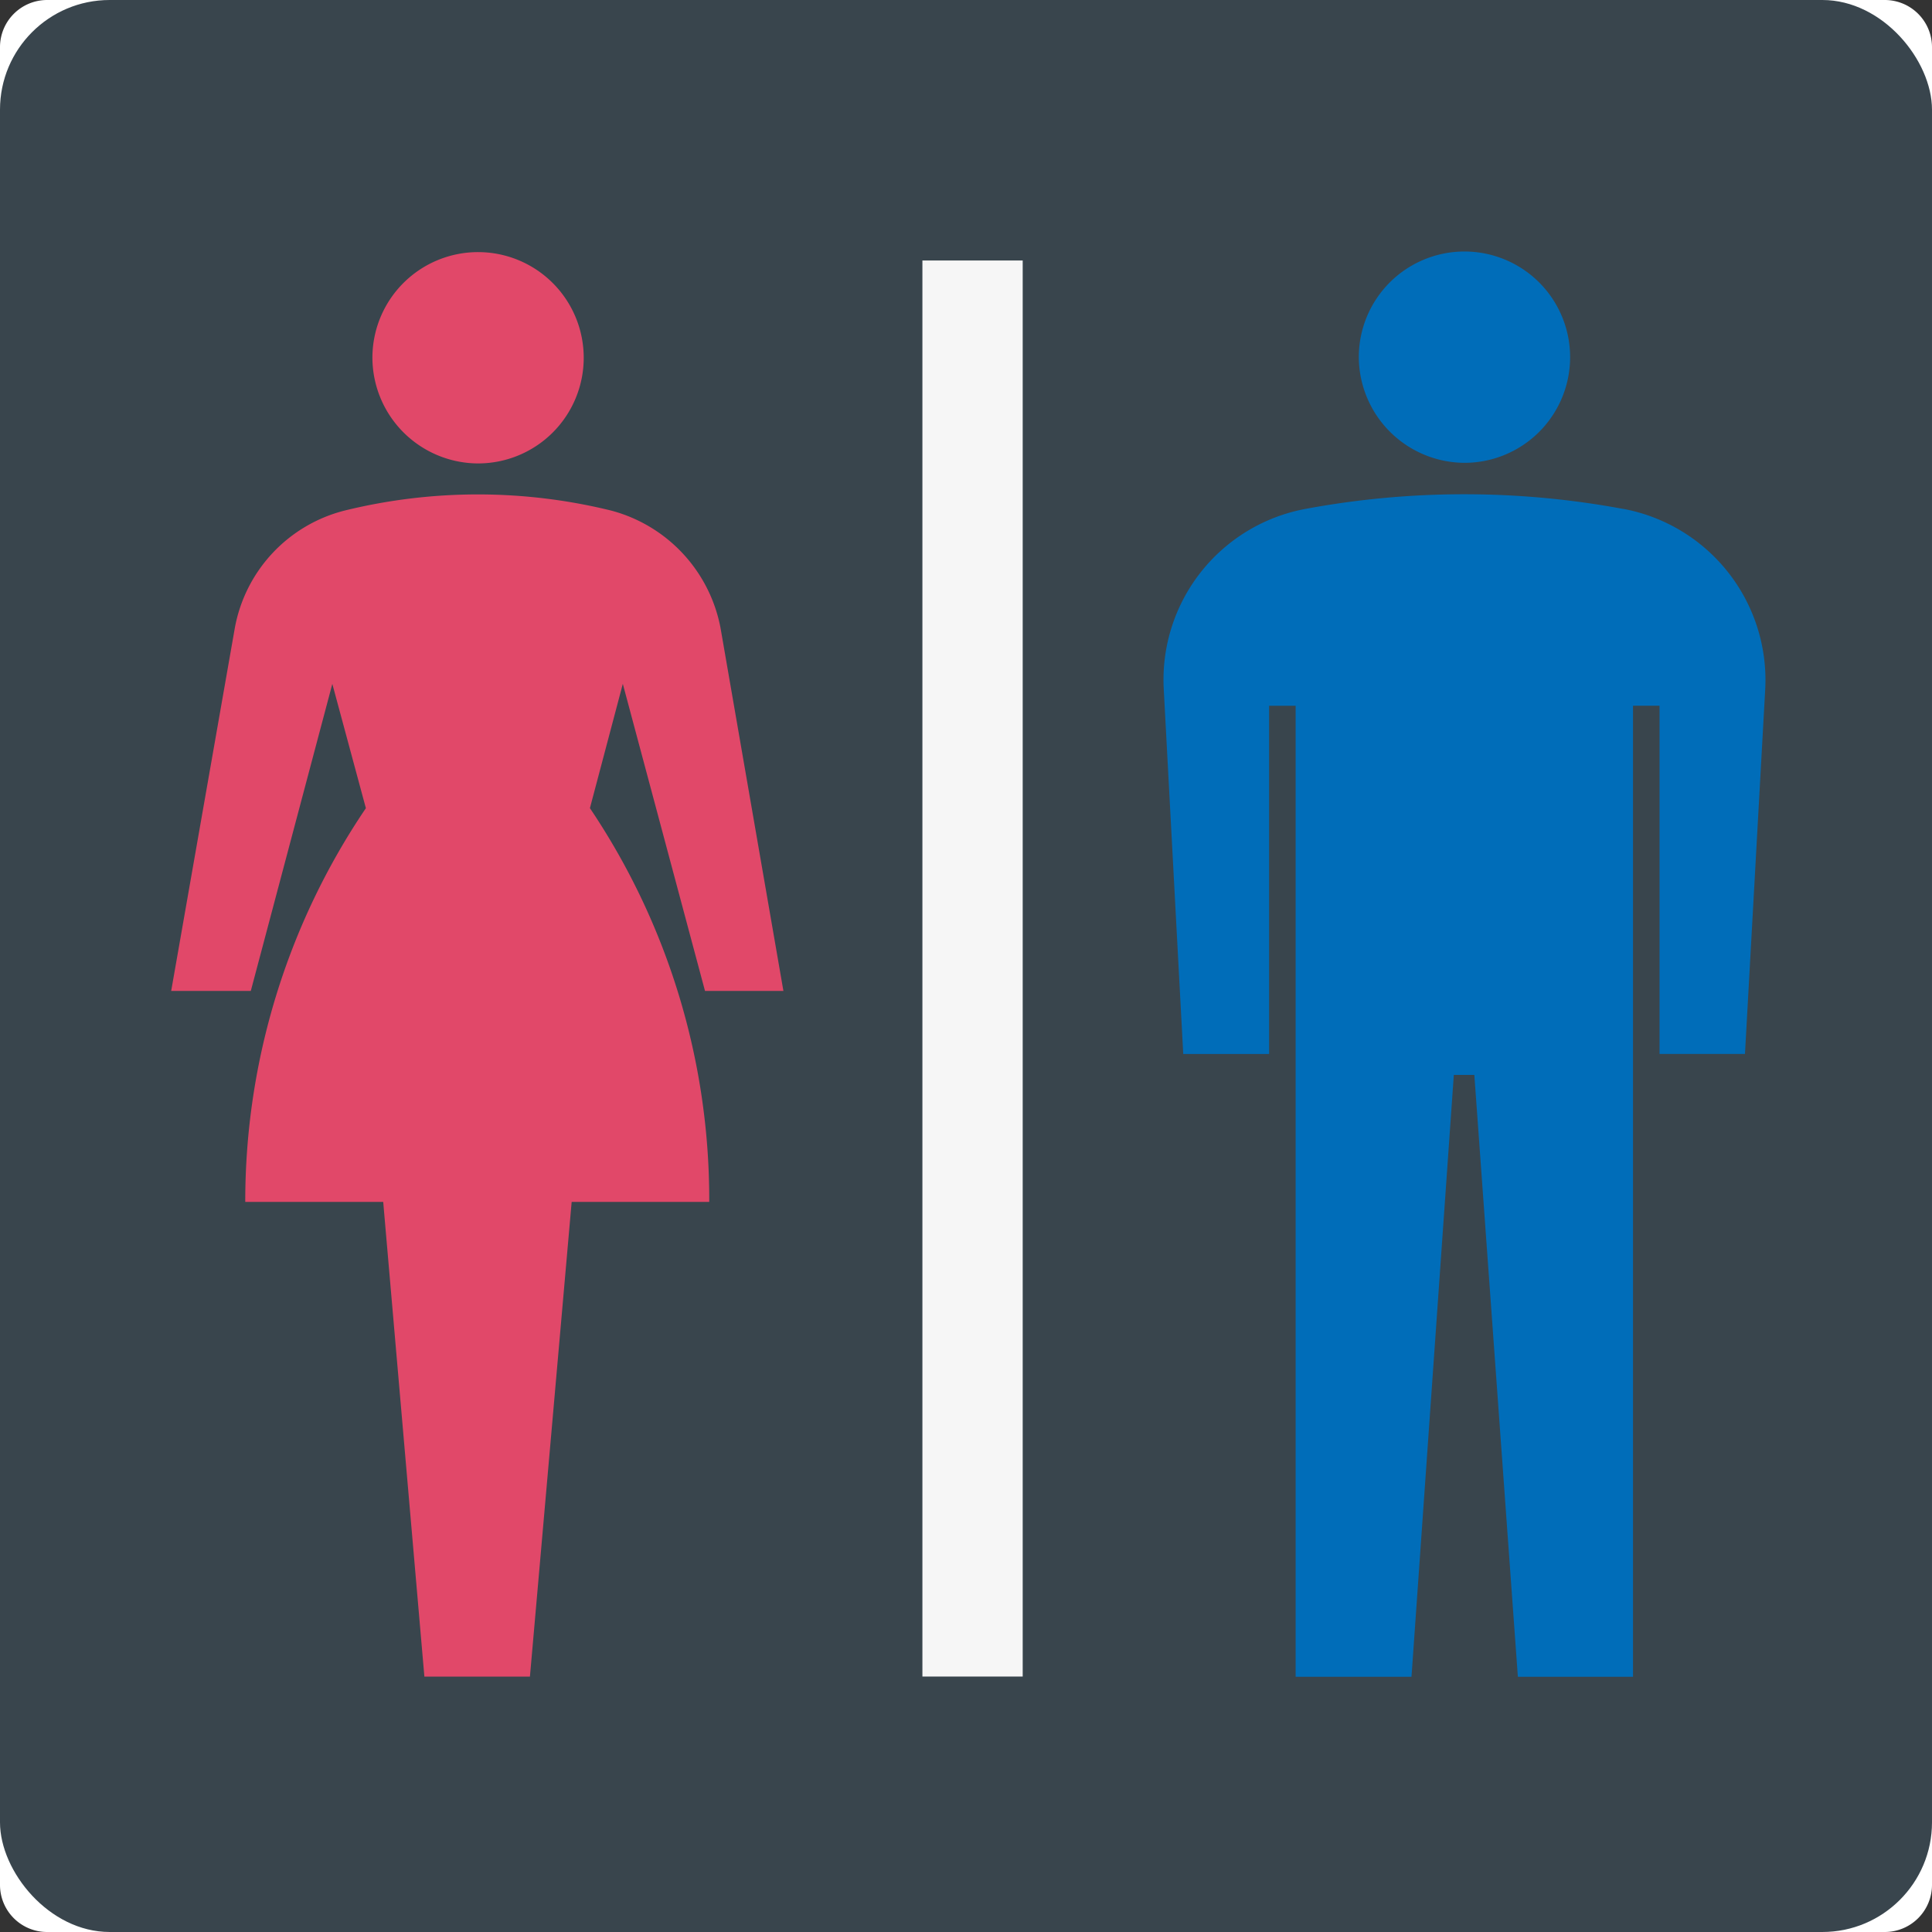 <svg xmlns="http://www.w3.org/2000/svg" width="35.236" height="35.236" viewBox="0 0 35.236 35.236">
  <rect x="0" y="0" width="35.236" height="35.236" fill="#333333" stroke="none"/>
  <g id="ic_wc" transform="translate(-533.325 -576.765)">
    <path id="長方形_3806" data-name="長方形 3806" d="M.86,0H34.375a.861.861,0,0,1,.861.861V34.375a.861.861,0,0,1-.861.861H.859A.859.859,0,0,1,0,34.377V.86A.86.86,0,0,1,.86,0Z" transform="translate(533.325 576.765)" fill="#fff"/>
    <rect id="長方形_3807" data-name="長方形 3807" width="35.236" height="35.236" rx="2" transform="translate(533.325 576.765)" fill="#39454d"/>
    <path id="パス_5326" data-name="パス 5326" d="M542.215,581.887a1.927,1.927,0,1,0-1.925-1.932,1.937,1.937,0,0,0,1.925,1.932" transform="translate(17.817 3.319)" fill="#006db9"/>
    <path id="パス_5327" data-name="パス 5327" d="M547.669,579.544a15.836,15.836,0,0,0-5.789,0,3.17,3.17,0,0,0-2.587,3.277l.356,6.665h1.566v-6.351h.484v17.709h2.113l.772-10.977h.374l.794,10.977h2.1V583.134h.484v6.351h1.558l.37-6.665a3.176,3.176,0,0,0-2.594-3.277" transform="translate(15.256 6.502)" fill="#006db9"/>
    <path id="パス_5328" data-name="パス 5328" d="M537.145,581.89a1.927,1.927,0,1,0-1.911-1.932,1.934,1.934,0,0,0,1.911,1.932" transform="translate(4.883 3.327)" fill="#e14869"/>
    <path id="パス_5329" data-name="パス 5329" d="M543.938,588.334h1.43l-1.146-6.615a2.744,2.744,0,0,0-2.007-2.149,10.184,10.184,0,0,0-4.839,0,2.711,2.711,0,0,0-2.014,2.149l-1.16,6.615h1.452l1.487-5.6.612,2.267a12.784,12.784,0,0,0-2.2,7.181h2.516l.751,8.657h1.925l.761-8.657h2.509A12.774,12.774,0,0,0,541.839,585l.6-2.267Z" transform="translate(2.245 6.504)" fill="#e14869"/>
    <rect id="長方形_3808" data-name="長方形 3808" width="1.829" height="25.826" transform="translate(550.148 581.516)" fill="#f6f6f6"/>
  </g>
</svg>
